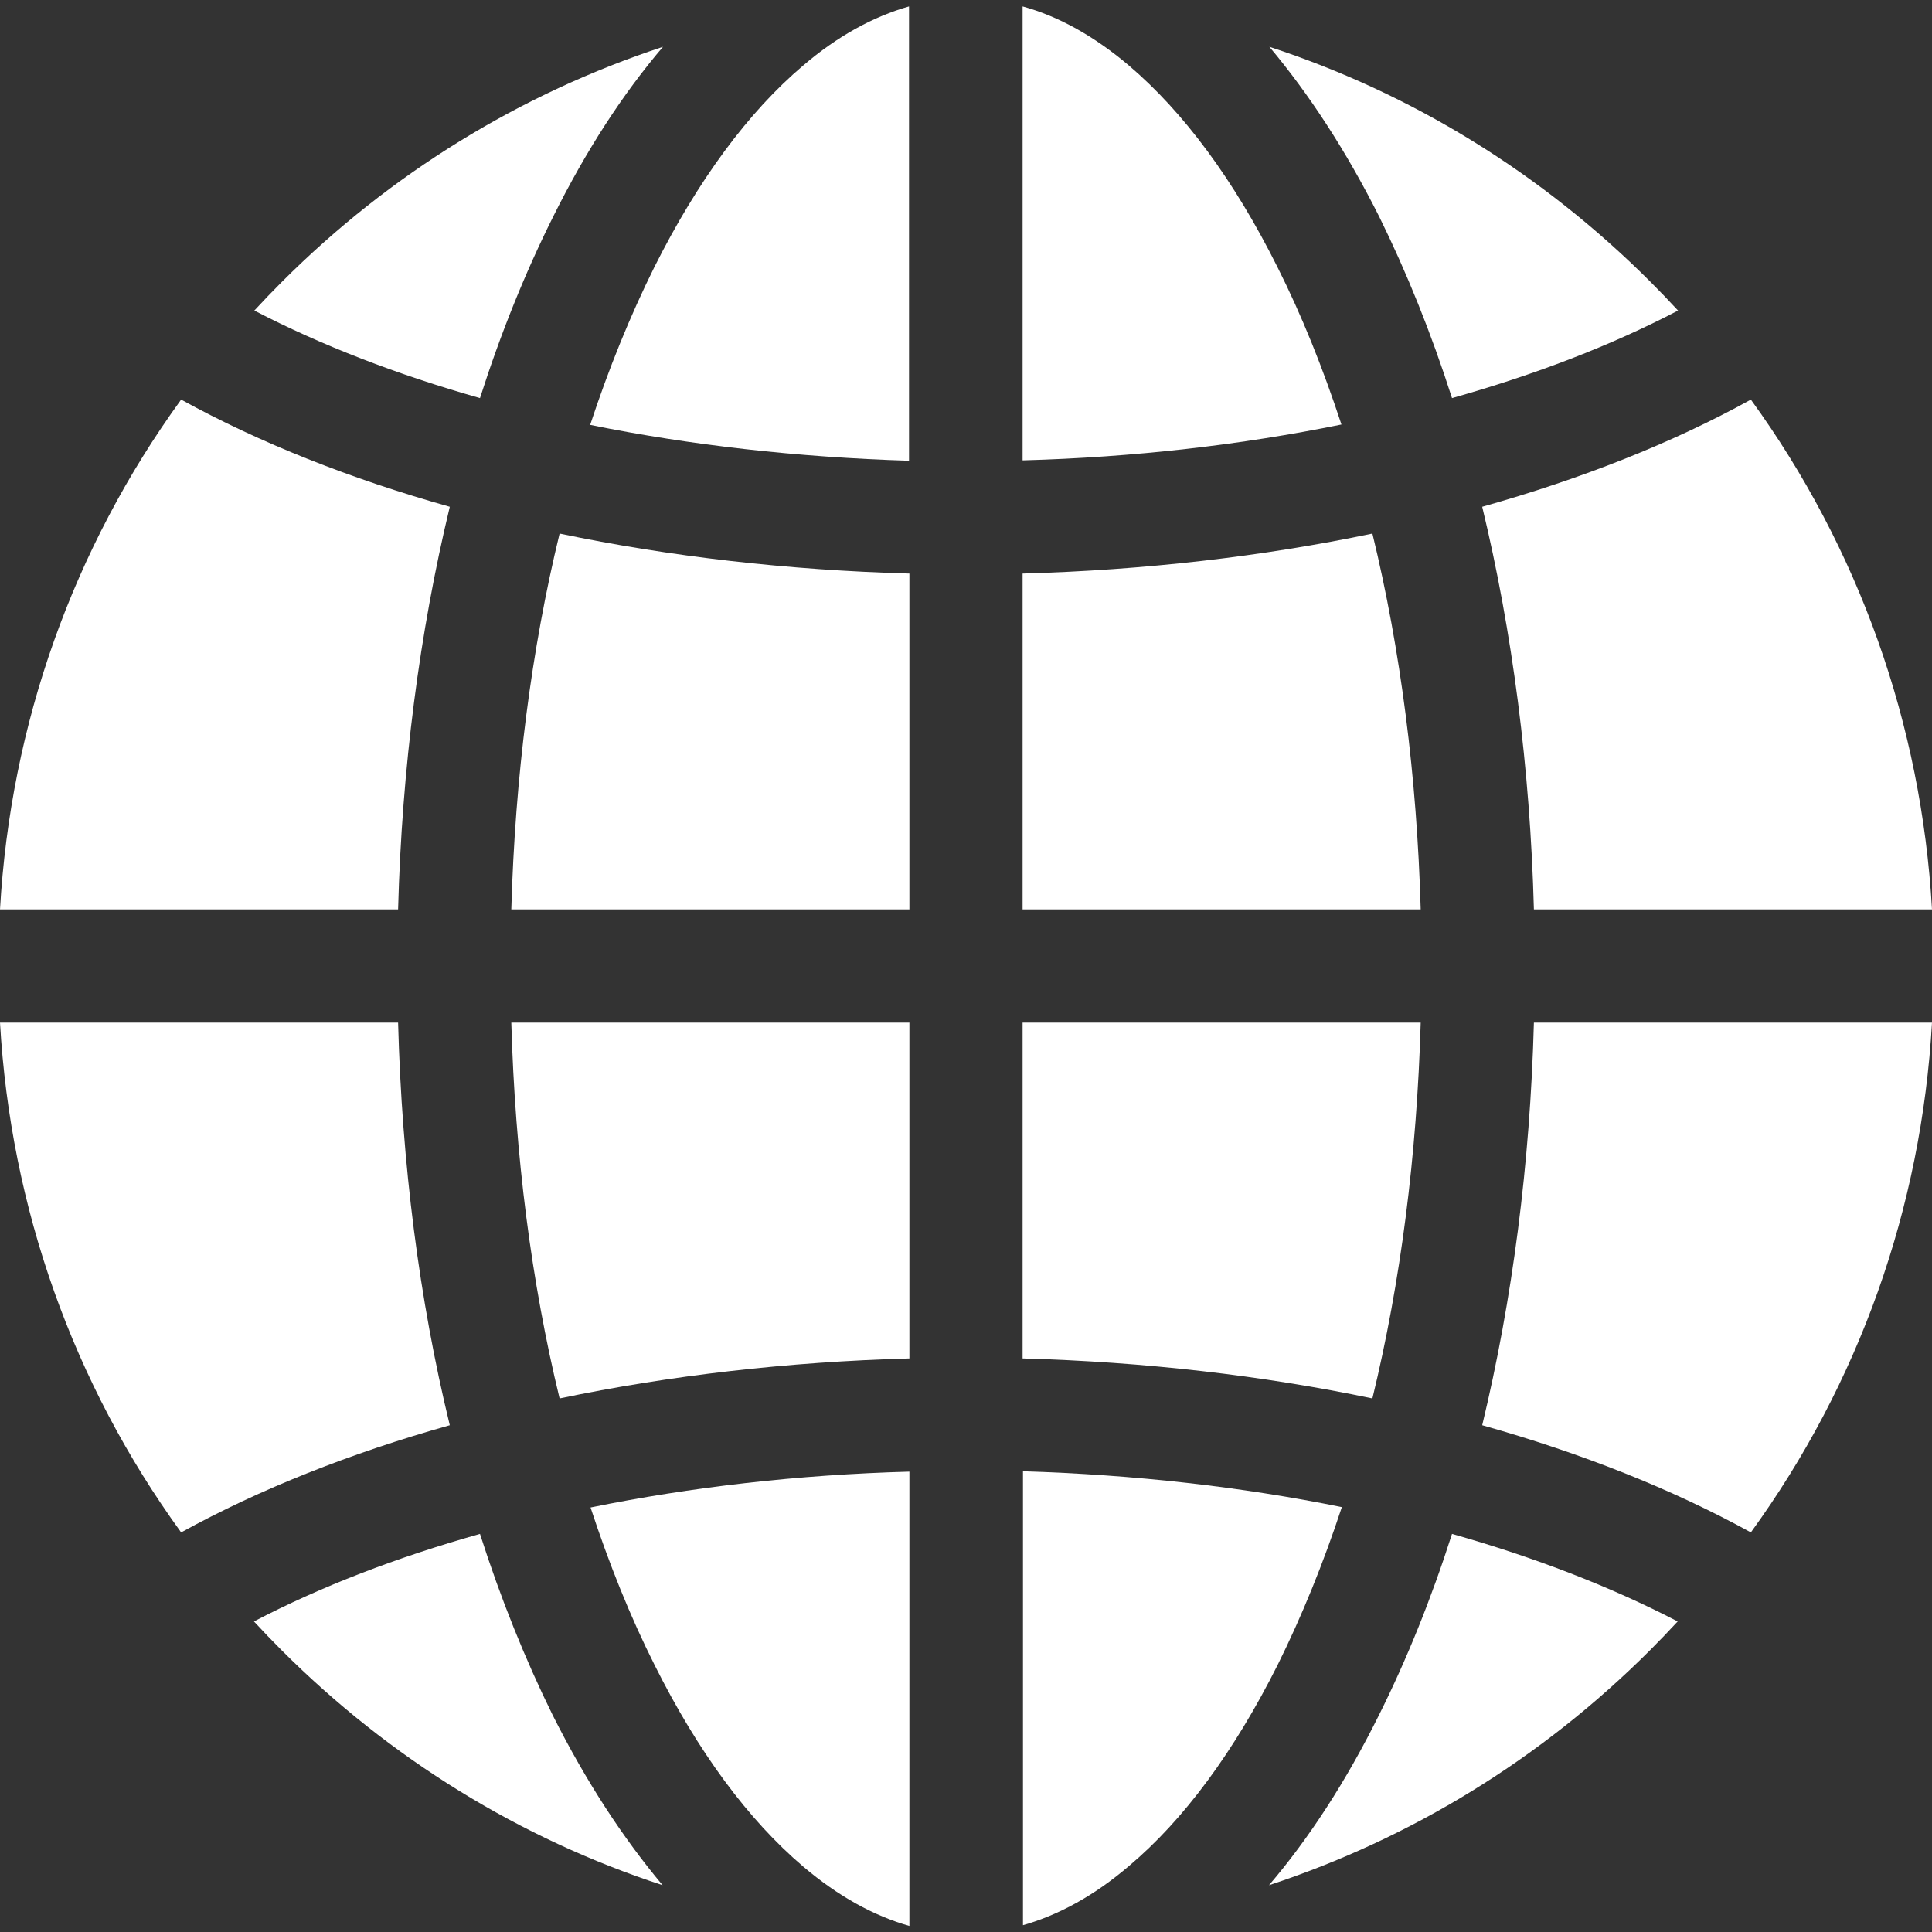 <?xml version="1.0" encoding="UTF-8"?> <!-- Generator: Adobe Illustrator 22.0.1, SVG Export Plug-In . SVG Version: 6.00 Build 0) --> <svg xmlns="http://www.w3.org/2000/svg" xmlns:xlink="http://www.w3.org/1999/xlink" id="Capa_1" x="0px" y="0px" viewBox="0 0 512 512" style="enable-background:new 0 0 512 512;" xml:space="preserve"><rect x="0" y="0" width="512" height="512" fill="#333333" stroke="none"/> <style type="text/css"> .st0{fill:#FFFFFF;} </style> <g> <path class="st0" d="M363.7,141.4c-29.2,6.1-60.5,9.7-92.7,10.6v89h105.5C375.5,205.9,371.2,172.2,363.7,141.4z"></path> <path class="st0" d="M105.5,241c1-37.4,5.7-73.5,13.7-106.7c-26.3-7.4-50.3-16.9-71.2-28.4C19.4,145.3,2.8,191.9,0,241H105.5z"></path> <path class="st0" d="M105.5,271H0c2.8,49.1,19.4,95.7,48,135.1c20.9-11.5,44.9-21,71.2-28.4C111.1,344.5,106.5,308.4,105.5,271z"></path> <path class="st0" d="M299.1,17.3C290,9.6,280.5,4.3,271,1.7V122c29.5-0.8,58-4.1,84.5-9.5c-4.9-14.9-10.5-28.9-17-41.8 C327,47.7,313.7,29.7,299.1,17.3z"></path> <path class="st0" d="M127.2,406.5c-22,6.2-42.1,13.9-59.9,23.2c2.4,2.6,4.8,5.1,7.3,7.6c28.8,28.8,63.3,50,101,62.3 c-10.5-12.5-20.3-27.5-29.1-45C139.2,439.8,132.7,423.7,127.2,406.5z"></path> <path class="st0" d="M173.4,70.8c-6.4,12.9-12.1,26.9-17,41.8c26.6,5.4,55.1,8.6,84.5,9.5V1.7c-9.5,2.7-19,7.9-28.1,15.7 C198.3,29.7,185,47.7,173.4,70.8z"></path> <path class="st0" d="M406.5,271c-1,37.4-5.7,73.5-13.7,106.7c26.3,7.4,50.3,16.9,71.2,28.4c28.6-39.4,45.2-85.9,48-135.1H406.5z"></path> <path class="st0" d="M384.8,105.5c22-6.2,42.1-13.9,59.9-23.2c-2.4-2.6-4.8-5.1-7.3-7.6c-28.8-28.8-63.3-50-101-62.3 c10.5,12.5,20.3,27.5,29.1,45C372.8,72.2,379.3,88.3,384.8,105.5z"></path> <path class="st0" d="M338.6,441.2c6.4-12.9,12.1-26.9,17-41.8c-26.6-5.4-55.1-8.6-84.5-9.5v120.3c9.5-2.7,19-7.9,28.1-15.7 C313.7,482.3,327,464.3,338.6,441.2z"></path> <path class="st0" d="M392.8,134.3c8,33.1,12.7,69.3,13.7,106.7H512c-2.8-49.1-19.4-95.7-48-135.1 C443.2,117.4,419.1,126.9,392.8,134.3z"></path> <path class="st0" d="M271,271v89c32.2,0.9,63.5,4.5,92.7,10.6c7.5-30.8,11.8-64.5,12.8-99.6H271z"></path> <path class="st0" d="M241,241v-89c-32.2-0.9-63.5-4.5-92.7-10.6c-7.5,30.8-11.8,64.5-12.8,99.6H241z"></path> <path class="st0" d="M127.2,105.5c5.5-17.2,12-33.3,19.4-48.1c8.7-17.5,18.5-32.6,29.1-45c-37.7,12.4-72.2,33.5-101,62.3 c-2.5,2.5-4.9,5-7.3,7.6C85.1,91.5,105.3,99.3,127.2,105.5z"></path> <path class="st0" d="M384.8,406.5c-5.5,17.2-12,33.3-19.4,48.1c-8.7,17.5-18.5,32.6-29.1,45c37.7-12.4,72.2-33.5,101-62.3 c2.5-2.5,4.9-5,7.3-7.6C426.9,420.5,406.7,412.7,384.8,406.5z"></path> <path class="st0" d="M241,271H135.5c1,35.1,5.3,68.8,12.8,99.6c29.2-6.1,60.5-9.7,92.7-10.6V271z"></path> <path class="st0" d="M212.9,494.7c9.2,7.8,18.6,13,28.1,15.7V390c-29.5,0.8-58,4.1-84.5,9.5c4.9,14.9,10.5,28.9,17,41.8 C185,464.3,198.3,482.3,212.9,494.7z"></path> </g> </svg> 